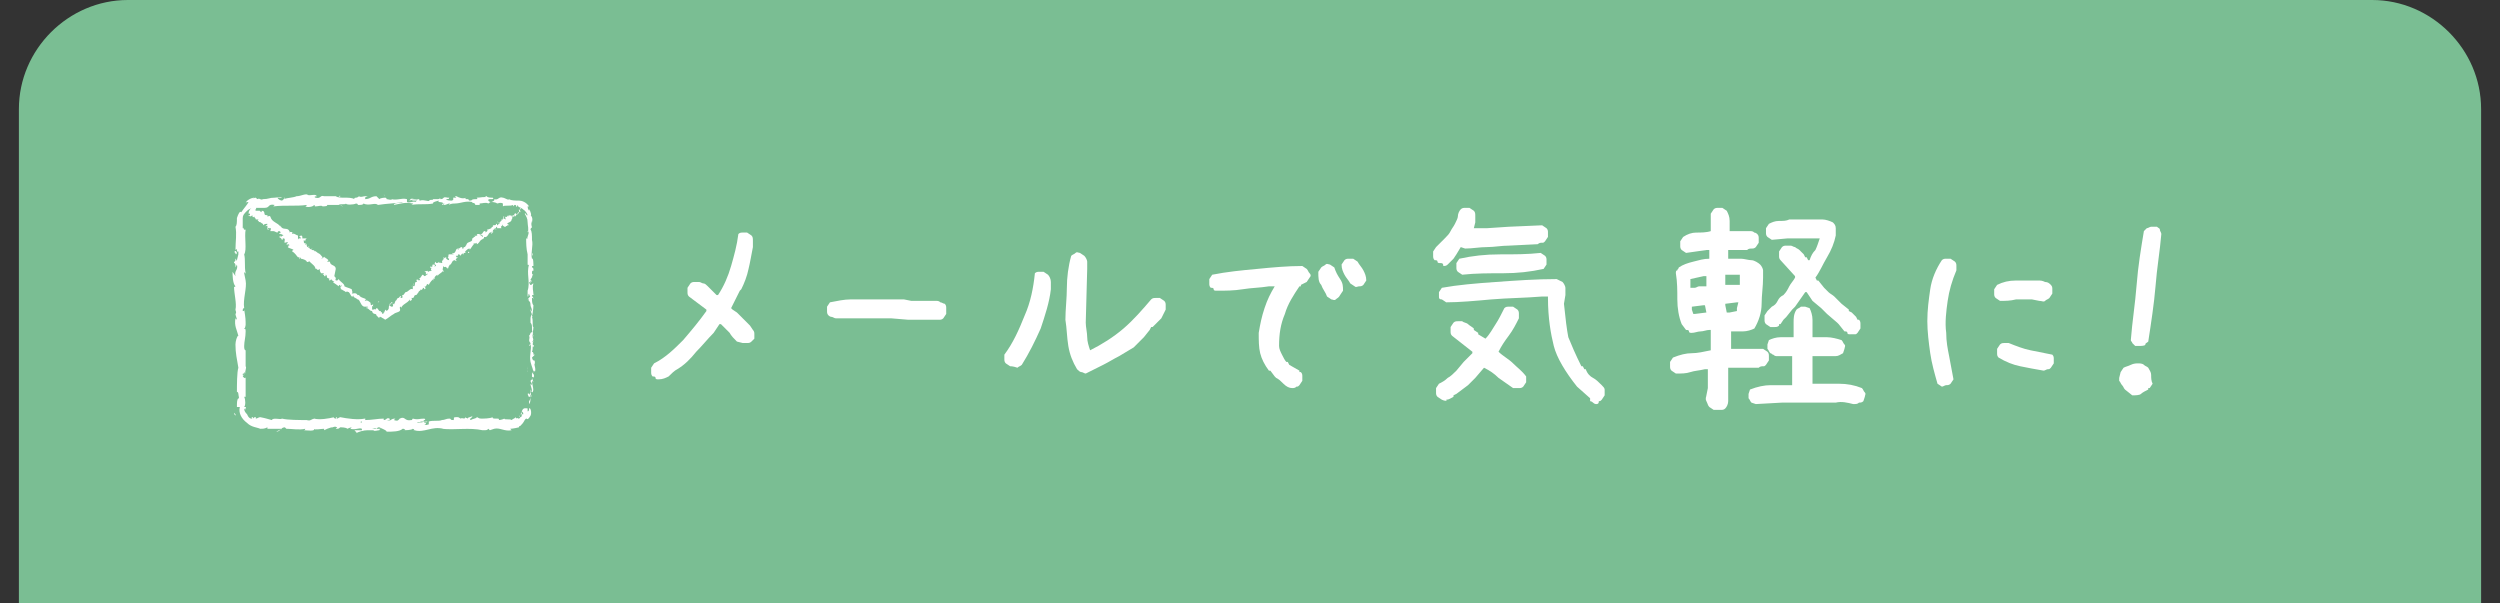 <?xml version="1.0" encoding="utf-8"?>
<!-- Generator: Adobe Illustrator 24.2.0, SVG Export Plug-In . SVG Version: 6.00 Build 0)  -->
<svg version="1.1" id="レイヤー_2_1_" xmlns="http://www.w3.org/2000/svg" xmlns:xlink="http://www.w3.org/1999/xlink" x="0px"
	 y="0px" width="172px" height="41.5px" viewBox="0 0 172 41.5" style="enable-background:new 0 0 172 41.5;" xml:space="preserve">
<rect x="0" y="0" width="172" height="41.5" fill="#333333" stroke="none"/>
<style type="text/css">
	.st0{fill:#7ABE93;}
	.st1{fill:#FFFFFF;}
</style>
<g>
	<g>
		<path class="st0" d="M1.3,41.5v-34C1.3,3.4,4.7,0,8.8,0h154.4c4.1,0,7.5,3.4,7.5,7.5v34"/>
	</g>
	<g>
		<g>
			<g>
				<path class="st1" d="M36.3,28C36.3,28,36.4,28,36.3,28v-0.2V28z"/>
				<path class="st1" d="M36.5,27.3c0-0.1-0.1-0.3-0.2-0.2C36.4,27.3,36.3,27.3,36.5,27.3c0,0.2-0.1,0.3-0.1,0.3v0.2
					C36.5,27.7,36.5,27.5,36.5,27.3C36.4,27.3,36.5,27.3,36.5,27.3z"/>
				<path class="st1" d="M36.6,17.6L36.6,17.6L36.6,17.6z"/>
				<path class="st1" d="M33.7,13.6C33.7,13.6,33.8,13.6,33.7,13.6L33.7,13.6z"/>
				<path class="st1" d="M32.7,13.5L32.7,13.5L32.7,13.5z"/>
				<path class="st1" d="M36.6,17.6v-0.2C36.6,17.4,36.7,17.5,36.6,17.6z"/>
				<path class="st1" d="M36.2,26C36.2,26,36.3,26,36.2,26L36.2,26L36.2,26z"/>
				<path class="st1" d="M36.7,20.2L36.7,20.2C36.7,20.3,36.8,20.3,36.7,20.2L36.7,20.2z"/>
				<path class="st1" d="M36.7,22.3L36.7,22.3C36.7,22.2,36.7,22.3,36.7,22.3L36.7,22.3z"/>
				<path class="st1" d="M36.6,25.5L36.6,25.5C36.6,25.6,36.6,25.5,36.6,25.5z"/>
				<path class="st1" d="M36.7,18.8C36.8,18.8,36.8,18.8,36.7,18.8C36.8,18.8,36.8,18.8,36.7,18.8z"/>
				<path class="st1" d="M34.8,28.8L34.8,28.8C34.8,28.8,34.9,28.8,34.8,28.8z"/>
				<path class="st1" d="M36.5,28L36.5,28C36.5,28,36.6,28,36.5,28L36.5,28z"/>
				<path class="st1" d="M30.8,13.4L30.8,13.4L30.8,13.4z"/>
				<path class="st1" d="M16.1,17.4c0.1-0.2,0.1,0.3,0.2,0C16.3,17.4,16.2,17.1,16.1,17.4z"/>
				<path class="st1" d="M36.2,25.9L36.2,25.9L36.2,25.9z"/>
				<path class="st1" d="M16.3,17.4L16.3,17.4L16.3,17.4L16.3,17.4z"/>
				<path class="st1" d="M26.4,13.4C26.4,13.4,26.5,13.5,26.4,13.4C26.5,13.5,26.5,13.4,26.4,13.4z"/>
				<path class="st1" d="M29.7,13.6L29.7,13.6C29.6,13.5,29.6,13.5,29.7,13.6z"/>
				<path class="st1" d="M24.7,13.5h-0.1H24.7L24.7,13.5z"/>
				<polygon class="st1" points="23,13.6 23,13.6 23.1,13.6 				"/>
				<path class="st1" d="M29.5,28.9C29.6,28.9,29.6,28.9,29.5,28.9C29.6,28.9,29.8,28.9,29.5,28.9z"/>
				<path class="st1" d="M36.3,26L36.3,26L36.3,26L36.3,26z"/>
				<path class="st1" d="M24.7,14.2h-0.3C24.5,14.2,24.6,14.2,24.7,14.2z"/>
				<path class="st1" d="M17.2,28.7L17.2,28.7L17.2,28.7z"/>
				<path class="st1" d="M23.6,14.2c0,0-0.1,0-0.2-0.1l0,0L23.6,14.2z"/>
				<path class="st1" d="M29.6,28.9L29.6,28.9L29.6,28.9z"/>
				<path class="st1" d="M31.4,28.7c-0.3,0-0.1,0.1-0.2,0.2c-0.3,0-0.1-0.1-0.3-0.1c-0.2,0-0.3,0.1-0.5,0.1l0,0
					c-0.2,0.1-0.6,0-0.9,0.1l0,0c0,0.1,0,0.1,0,0.2c-0.1,0-0.2,0.1-0.3,0c0.1,0,0.1,0,0.1-0.1h-0.1c-0.1-0.1,0.2,0,0.2-0.1
					c-0.2,0-0.5,0.1-0.7,0.1c0-0.1,0.4,0,0.2-0.1h0.3c-0.2-0.2,0.2,0,0-0.2c-0.4,0-0.4,0.1-0.8,0c-0.1,0.1,0,0.1-0.1,0.1
					c-0.5,0.1-0.4-0.3-0.8-0.1c-0.1,0.1-0.1,0.2-0.4,0.1l0.1-0.1c-0.4,0-0.2,0.2-0.6,0.1c0.1,0,0.3,0,0.2-0.1
					c-0.2-0.1-0.2,0.1-0.4,0.1v-0.1c-0.4,0-0.8,0.1-1.3,0.1c0,0,0.1-0.1,0-0.1c-0.5,0.1-1.2,0-1.7-0.1l-0.2,0.1c0,0-0.1,0,0-0.1
					c-0.2,0,0,0.1-0.1,0.1s-0.2-0.1-0.1-0.1c-0.4,0.1-1,0.2-1.4,0.1h0.1c-0.3,0-0.3,0.2-0.6,0.1h0.1c-0.6,0-1.4,0-1.8-0.1
					c-0.1,0.1-0.6-0.1-0.7,0.1c-0.4-0.1-0.3-0.1-0.8-0.2c-0.1,0-0.2,0.1-0.3,0.1v-0.1c-0.1,0-0.1,0-0.2,0.1v-0.1h-0.1
					c0,0,0.1,0.1,0,0.1c-0.2,0-0.3-0.3-0.3-0.3c-0.1-0.1-0.2-0.2-0.2-0.4l0.1,0.1c-0.1-0.2,0.1,0,0-0.2h-0.1c0.1-0.1,0.1-0.5,0-0.7
					h0.1c0-0.4,0-0.9,0-1.4c0,0.2-0.1,0.1-0.2,0l0.1-0.1c-0.1-0.1,0,0.2-0.1,0c0-0.2,0.1-0.1,0.1,0v-0.2c0,0,0,0,0.1,0.1
					c-0.1-0.1,0.1-0.4,0-0.5l0,0c0-0.5,0-0.7,0-1.1c-0.1,0-0.1-0.2-0.1-0.3c0-0.3,0.1-0.6,0.1-1c0-0.3-0.1-0.1-0.1-0.2
					c0.1,0,0.1-0.4,0.1-0.2c0-0.4,0-0.5-0.1-1.1c0,0.1,0,0.1-0.1,0.1c0-0.1,0-0.2,0.1-0.2l0,0c-0.1-0.6,0.2-1.4,0.1-1.9l0,0
					l-0.1-0.5c0-0.2,0.1,0.1,0.1,0c-0.1-0.5,0-0.9-0.1-1.3c0.2-0.3,0-1.2,0.1-1.7h-0.1c-0.1-0.1,0-0.1,0-0.2c0,0,0,0.1-0.1,0.1
					c0-0.2,0-0.6,0-0.7c0-0.2,0.1-0.3,0.3-0.5c0.1-0.1,0.3-0.2,0.5-0.2c0.3,0,0.5,0,0.7,0c0.4,0,0.2-0.3,0.7-0.2l-0.1,0.1
					c0.8-0.1,1.6,0,2.3-0.1c0,0,0,0.1-0.1,0.1c0.2,0.1,0.6,0,0.6-0.1c0.1,0,0,0.1,0.1,0.1c0.2,0,0.4-0.1,0.5,0c0,0,0,0-0.1,0
					c0.1,0,0.5,0,0.4-0.1c0.3,0,0.5,0,0.8,0c0.1-0.1,0.5,0,0.5-0.1c0,0.1,0.5,0.1,0.7,0c-0.1,0,0.2,0,0.1,0.1c0.2,0,0.4,0,0.4-0.1
					c0.4,0.2,0.8-0.1,1,0.1c0.6-0.1,1.2-0.1,1.7-0.2c0,0.1-0.6,0-0.6,0.2c0.5-0.1,0.8-0.2,1.3-0.1c0.1,0-0.1,0.1-0.1,0.1
					c0.5-0.1,1,0,1.5-0.1h-0.1c0.1,0,0.2,0,0.2,0h-0.1c-0.1-0.1,0.4-0.2,0.4-0.2c-0.2,0.2,0.5,0,0.2,0.3c0.1,0,0.1,0,0.1-0.1
					c0.1,0,0.1,0,0,0.1c0.3,0,0.2-0.1,0.5-0.1c0,0-0.1,0-0.1,0.1C31,14,31.2,14,31.4,14c0,0,0,0-0.1,0c0.4,0,0.7-0.2,1.2-0.1
					c-0.1,0.1,0.2,0,0.2,0.2H33l0-0.1c0.2,0,0.4-0.1,0.6,0h-0.2h0.4h-0.2c0.2-0.1,0-0.1,0.3-0.1c-0.1,0,0.2,0,0.3,0.1l0,0
					c0.1,0,0.2-0.1,0.4,0c0,0,0,0.1,0,0.2c0.1-0.1,0.5,0,0.7-0.1v0.1l0.1-0.1c0.1,0,0.1,0,0.1,0.1c0.2,0.1-0.1-0.2,0.2,0
					c0,0,0,0-0.1,0c0.3,0.1,0.6,0.3,0.7,0.6c-0.1,0.1-0.1-0.2-0.2-0.1c0.1,0.2,0.2,0.3,0.2,0.6c0,0.2,0.1,0.5,0,0.7v-0.1
					c0.2,0.1-0.1,0.4,0,0.6c0-0.1-0.1-0.1-0.1-0.1c0,0.3,0,0.7,0.1,1.1v-0.1c0,0.2,0,0.5,0,0.7c0,0.1,0,0.2,0.1,0.1
					c-0.2,0.6,0.1,1.2-0.1,1.8c0-0.1,0-0.2,0-0.1v0.5c0.1,0,0-0.1,0.1-0.2c0,0.1,0.1,0.2,0.1,0.3c0-0.2-0.1,0-0.2,0.1c0,0,0,0,0.1,0
					c-0.1,0.2,0.1,0,0.1,0.4l0,0c0,0.1,0.1,0.2,0.1,0.4c-0.1,0.1,0-0.1-0.1-0.1c0,0.2,0.2,0.4,0.1,0.6c0-0.1,0-0.2,0-0.3
					c-0.1,0.2-0.1,0.2-0.1,0.4l0,0v0.3v-0.1c0.2,0.2,0,0.5,0.2,0.8c-0.1-0.3-0.1-0.1-0.2-0.1c0,0.1-0.1,0.2-0.1,0.2
					c0.1,0.2-0.1,0.3,0.1,0.5c0,0,0,0.2-0.1,0.1c0,0.2,0.1,0,0.1,0c0.1,0.3-0.1,0.7,0,1.2c0.1,0.4,0.2,0.5,0.2,0.8
					c0,0.1-0.1-0.1-0.1-0.1c0,0.2,0,0.3,0,0.5c0,0,0,0-0.1,0.1c0,0.1,0.1,0.1,0.1,0.3l-0.1-0.1c0,0.2,0.1,0.3,0.1,0.5
					c-0.1,0-0.1-0.1-0.1-0.2c0,0.2,0,0.5,0.1,0.6v-0.1c0,0.1-0.1,0-0.1,0c-0.1-0.2,0-0.2,0.1-0.3V27c0.2-0.1,0-0.5,0-0.8l0.1,0.1
					L36.6,26c0-0.1,0.1-0.1,0.1,0c0.1-0.2,0-0.2,0-0.3l0,0v-0.2c0,0,0.1,0,0.1,0.1c0.1-0.3-0.1-0.5,0-0.6l0,0c0-0.4-0.1,0-0.2-0.4
					l0.2-0.2h-0.1v-0.1c-0.1-0.2,0,0-0.1-0.1c0.1-0.2,0-0.6,0.1-0.7c-0.1-0.1-0.1,0.2-0.1,0c0.2-0.1,0-0.3,0-0.5
					c0.1,0.1,0,0.3,0.1,0.1c-0.1-0.1,0-0.4,0-0.6c-0.1,0,0-0.4-0.1-0.7c0,0,0.1-0.5,0.1-0.8l0,0c-0.1-0.1-0.1-0.3-0.1-0.5
					c0.1,0,0.1,0,0.1,0.2v-0.2c0,0-0.1-0.1-0.1-0.2h0.1c0-0.3-0.1-0.5,0-0.8c-0.1,0-0.2,0.3-0.3-0.1c0,0,0.1,0,0.1,0.1
					c0,0,0-0.1,0-0.2l0.1,0.1c0-0.1-0.1-0.1-0.1-0.2c0.1,0,0-0.1,0.1-0.1v0.1c0-0.1,0-0.3,0.1-0.3c0,0-0.1,0-0.1-0.1
					c0-0.3,0.1-0.1,0.1-0.2c0-0.1,0-0.2-0.1-0.2c0-0.1,0-0.1,0.1-0.1c0-0.1,0-0.6-0.1-0.5l0,0l0,0l0,0l0,0c-0.1-0.4,0.1-0.9,0-1.3
					l0,0c0-0.3,0-0.6-0.1-0.7c0-0.1,0.1-0.2,0.1-0.1c0-0.2-0.1-0.2,0-0.5c0.1,0.2,0-0.1,0,0.2c0-0.2,0.1-0.4-0.1-0.6
					c0.1,0.1,0-0.3-0.1-0.4c0,0.1,0,0.1,0.1,0.2c-0.1-0.1-0.2-0.2-0.2-0.4h0.1c-0.2-0.3-0.5-0.4-0.7-0.4c-0.3,0-0.5,0-0.7-0.1
					c-0.1,0.1,0.3,0.1,0.2,0.1c-0.2,0-0.5-0.2-0.6-0.2c-0.3-0.1-0.3,0.2-0.6,0.1c0,0,0.1,0.1-0.2,0.2c-0.2,0-0.3-0.2-0.1-0.2
					c0.1,0,0.1,0,0.1,0c0.1,0,0.2,0,0.1-0.1l0,0c-0.1,0-0.4,0-0.4-0.1c-0.2,0-0.1,0.1,0.1,0.1c-0.3-0.1-0.5,0-0.8,0
					c0,0,0.1,0.1,0,0.1c-0.5,0-0.2,0.1-0.5,0.1c-0.2-0.1,0.1-0.1-0.2-0.1c-0.2,0,0-0.1,0-0.1c-0.3,0.1-0.5,0-0.7-0.1h0.1
					c-0.1,0-0.2,0-0.2,0l0.1,0.1c-0.1,0-0.2,0-0.2,0c-0.1,0,0.1,0.1-0.1,0.2c-0.1,0-0.4,0-0.4-0.1c0.4,0,0-0.1,0.3-0.1
					c-0.1,0-0.1,0-0.2,0l0,0c-0.4-0.1-0.2,0.1-0.5,0.1c0-0.1-0.1-0.1-0.1-0.1c0.1,0,0.1,0.1-0.1,0.1s-0.3,0-0.4,0h0.1
					c0,0.1-0.2,0-0.3,0.1h0.1c-0.2,0.1-0.4-0.1-0.7,0c-0.1,0,0-0.1-0.1-0.1c-0.3,0.1-0.3-0.1-0.6,0c0.1,0.1,0.1,0.1-0.1,0.1l0.5-0.1
					l-0.3,0.1c0.1,0,0.3,0,0.4,0c-0.1,0.1-0.1,0-0.1,0.1c-0.2-0.1-0.4,0.1-0.6,0v-0.2c-0.4-0.1-0.6,0.1-1.1,0H27
					c-0.1,0.1-0.3,0-0.4,0c0-0.1-0.1-0.1-0.1-0.1s-0.3,0-0.4,0.1l-0.2-0.2c-0.4,0-0.4,0.2-0.8,0.2c0.1-0.1-0.1-0.1,0.2-0.2
					c-0.1,0-0.2,0-0.2,0c-0.1,0-0.3,0.1-0.4,0c0,0-0.1,0.1-0.2,0.1l0,0c0,0-0.2,0-0.1,0.1c-0.4-0.2-1,0-1.3-0.2c-0.3,0-0.6,0-0.8,0
					l0,0c-0.3-0.1-0.2,0.2-0.6,0.1c-0.2-0.1,0.2-0.1,0.1-0.1c-0.1-0.2-0.4,0-0.7-0.1h0.1c-0.2-0.1-0.5,0.1-0.8,0.1l0,0
					c-0.2,0.1-0.6,0.1-0.9,0.2c0.1-0.1,0.1,0,0.1-0.1c-0.1,0,0,0.1-0.2,0.2c-0.1,0-0.3-0.1-0.3-0.2h0.3c-0.1-0.1-0.3,0-0.5,0l0,0
					c-0.4,0-0.4,0.1-0.8,0.1l0,0c-0.2,0.1-0.2-0.1-0.4,0l-0.1-0.1c-0.2,0-0.6,0.3-0.7,0.5c0.1-0.2,0.4-0.4,0.6-0.5
					c-0.2,0-0.6,0.2-0.6,0.4c0-0.1,0.1-0.1,0.2-0.1c-0.1,0.2-0.3,0.4-0.5,0.7c-0.1-0.1-0.2,0.1-0.3,0.4c0,0.3,0,0.5-0.1,0.6
					c0.1,0.5,0,1,0,1.6c0.2-0.2,0,0.2,0.2,0.1c0,0.1,0,0.2,0,0.2l-0.1,0.4c-0.1,0.1,0-0.1-0.1-0.1c0,0.3-0.1,0.1-0.1,0.3
					c0.1,0,0.1,0.1,0.1,0.3l0.1-0.2c0.1,0.4-0.2,0.4-0.1,0.8L16,18.7c0,0.2,0,0.8,0.2,1c0,0-0.1,0.1-0.1,0c0,0.5,0.2,1.2,0.1,1.6
					l0,0c0,0.1,0.1,0.2,0,0.3l0,0c0,0.1,0.1,0.3,0.1,0.4l-0.1-0.1c-0.1,0.5,0.1,0.8,0.2,1.2c-0.1,0-0.2,0.4-0.2,0.6l0,0
					c0,0.6,0.1,1,0.2,1.6c-0.1,0.3-0.1,1.2-0.1,1.7c0-0.1,0.1,0,0.1,0.1s0.1,0.4,0,0.3l0,0c-0.1,0.1-0.1,0.3-0.1,0.6h0.2
					c-0.1,0.4,0.1,0.8,0.5,1.1c0.3,0.3,0.7,0.3,0.9,0.4c0.2,0,0.3,0,0.5-0.1v0.1c0.4,0,0.6,0,1,0L19,29.7c0.3,0,0.3-0.3,0.6-0.3
					l0.1,0.1c0.4,0,0.9,0.1,1.3,0c0,0,0,0.1-0.1,0.1c0.2,0,0.8,0.1,0.7-0.1c0,0.1,0.5,0,0.7,0v0.1c0.2-0.1,0.2-0.1,0.5-0.2
					c0.1,0,0.1,0.1,0,0c0.2,0,0.2-0.1,0.4,0l-0.1,0.1c0.2,0,0.2,0,0.3-0.1c0.1,0,0.4,0,0.5,0.1c0,0,0.2-0.1,0.3-0.1c0,0,0,0-0.1,0.1
					c0.4,0.1,0.6-0.1,0.8,0c0,0,0,0,0,0.1c-0.3,0-0.6,0-0.5,0c0,0.1,0.2,0.1,0.1,0.2c0.2-0.1,0.5-0.2,0.8-0.2l0,0l0,0
					c0.1,0,0.1,0,0.2,0s0.1,0,0.2,0c0,0.1,0.3,0,0.4,0c0-0.1,0.2-0.1,0-0.1c0,0,0,0-0.1,0c0,0,0,0-0.1,0l0,0c-0.1,0-0.2,0-0.3,0
					c0.1,0,0.2-0.1,0.3,0c0.1-0.1,0.1-0.1,0.2-0.1c0.2,0.1,0.5,0.2,0.5,0.3c0.4,0,0.9,0,1.1-0.2c0.1,0,0.1,0,0.2,0.1
					c-0.1,0-0.1,0-0.2,0c0.2,0,0.6,0,0.7-0.1c0.3,0.1-0.2,0.1,0.2,0.1h-0.1c0.7,0.2,1.2-0.3,2-0.1c-0.1,0-0.1,0-0.1,0
					c0.9,0.1,1.9-0.1,2.8,0.1c0.3,0,0.3,0,0.4-0.1l0.1,0.1l0.3-0.1c0.4-0.1,0.7,0.2,1.2,0.1c0,0,0,0-0.1-0.1c0.2,0,0.6-0.1,0.6-0.1
					s0-0.1,0.1-0.1l0,0c0.1-0.1,0.2-0.2,0.3-0.4c0.2-0.3,0.1,0.2,0.4-0.3c0.1-0.2,0-0.6-0.1-0.5c0,0.1,0,0.2-0.1,0.2
					c0-0.1,0-0.1,0-0.2c-0.1,0-0.3-0.1-0.4,0.2c0,0.1,0,0.1,0,0.2h-0.1c0,0,0.1-0.1,0.1-0.2c0.1,0.1,0.1,0.1,0.1,0.2h-0.1
					c0,0.1,0,0.2-0.1,0.2s0-0.1-0.1-0.1c0,0.1,0.2,0.1,0,0.2c-0.1,0-0.1-0.1-0.2,0v-0.1c-0.1,0.1-0.2,0.1-0.3,0.2
					c-0.1-0.1-0.5,0-0.5-0.1c0,0-0.2,0.1-0.4,0.1c0.2-0.2-0.5,0-0.4-0.2c-0.2,0.1-0.6,0.1-0.9,0.1h0.1c-0.2,0-0.2-0.1-0.3-0.1
					c0,0.1-0.3,0.1-0.4,0.2c-0.2-0.1,0.1-0.1,0.1-0.3c0,0.1-0.4,0.1-0.3,0.2c-0.2-0.1-0.1,0-0.2-0.1c0,0.2-0.2,0-0.3,0.1
					C31.5,28.7,31.6,28.7,31.4,28.7C31.2,28.8,31.4,28.7,31.4,28.7z M25.2,29L25.2,29c0.1,0,0.1,0,0.1,0C25.3,29,25.3,29,25.2,29z
					 M24.7,29c0.1,0,0.1,0,0.2,0c0,0,0,0.1-0.1,0.1C24.9,29,24.8,29,24.7,29z M25.8,29.6c-0.1,0-0.1,0-0.1,0
					C25.7,29.6,25.8,29.6,25.8,29.6L25.8,29.6L25.8,29.6z"/>
				<path class="st1" d="M26,29.5L26,29.5L26,29.5L26,29.5L26,29.5z"/>
				<path class="st1" d="M36.6,17.6L36.6,17.6C36.6,17.6,36.6,17.7,36.6,17.6C36.6,17.7,36.6,17.7,36.6,17.6z"/>
				<path class="st1" d="M17.6,28.8L17.6,28.8L17.6,28.8z"/>
				<path class="st1" d="M36.3,20.5L36.3,20.5L36.3,20.5z"/>
				<path class="st1" d="M36.3,21.8V22C36.3,21.9,36.3,21.8,36.3,21.8z"/>
				<path class="st1" d="M36.3,22.7L36.3,22.7L36.3,22.7L36.3,22.7z"/>
				<path class="st1" d="M29.7,14.1L29.7,14.1C29.6,14.2,29.7,14.1,29.7,14.1z"/>
				<path class="st1" d="M34.2,13.9L34.2,13.9C34.2,14,34.2,14,34.2,13.9z"/>
				<path class="st1" d="M24.7,14.2L24.7,14.2L24.7,14.2z"/>
				<path class="st1" d="M33.9,14c0.1,0,0.1,0,0.2,0C34,14,33.9,14,33.9,14z"/>
				<path class="st1" d="M36.2,26.8L36.2,26.8C36.2,26.9,36.2,26.9,36.2,26.8L36.2,26.8z"/>
				<path class="st1" d="M36.2,26.9L36.2,26.9L36.2,26.9z"/>
				<path class="st1" d="M36.3,27L36.3,27C36.2,27,36.2,27,36.3,27z"/>
				<path class="st1" d="M36.3,25.6L36.3,25.6C36.2,25.6,36.3,25.6,36.3,25.6z"/>
				<path class="st1" d="M36.3,25.2c0,0.1-0.1,0.2,0,0.4l0,0C36.2,25.5,36.3,25.3,36.3,25.2z"/>
				<path class="st1" d="M36.6,23.6v0.3c0-0.1,0.1-0.1,0.1,0C36.8,23.5,36.6,24,36.6,23.6z"/>
				<path class="st1" d="M36.7,22.6C36.7,22.8,36.7,22.6,36.7,22.6C36.7,22.5,36.7,22.5,36.7,22.6z"/>
				<path class="st1" d="M36.7,15.4L36.7,15.4C36.8,15.3,36.7,15.4,36.7,15.4z"/>
				<path class="st1" d="M36,14.3v0.1h0.1C36,14.4,36,14.3,36,14.3z"/>
				<path class="st1" d="M35.4,13.5L35.4,13.5c0,0-0.1,0-0.2,0C35.3,13.5,35.3,13.5,35.4,13.5z"/>
				<path class="st1" d="M23.3,13.5L23.3,13.5C23.4,13.6,23.5,13.4,23.3,13.5z"/>
				<path class="st1" d="M18.1,13.6c-0.1,0-0.2-0.1-0.3,0C17.9,13.5,18,13.6,18.1,13.6z"/>
				<path class="st1" d="M16.2,28.5l-0.1-0.1c0,0.1,0.1,0.2,0.1,0.2V28.5z"/>
			</g>
			<g>
				<path class="st1" d="M36,14.4C36,14.4,36,14.3,36,14.4L36,14.4L36,14.4z"/>
				<path class="st1" d="M35.7,14.4c0,0.1,0,0.2,0.1,0.2C35.8,14.5,35.8,14.5,35.7,14.4C35.8,14.4,35.8,14.4,35.7,14.4
					c0.1,0,0.2,0,0.1-0.1C35.8,14.3,35.8,14.4,35.7,14.4L35.7,14.4z"/>
				<path class="st1" d="M32.9,16.3L32.9,16.3C33,16.3,33,16.3,32.9,16.3z"/>
				<path class="st1" d="M31.3,17.6C31.3,17.5,31.3,17.5,31.3,17.6C31.3,17.5,31.3,17.6,31.3,17.6z"/>
				<path class="st1" d="M30.9,17.7L30.9,17.7L30.9,17.7z"/>
				<path class="st1" d="M32.9,16.3L32.9,16.3C32.9,16.4,32.9,16.3,32.9,16.3z"/>
				<path class="st1" d="M35.5,14.9C35.5,14.9,35.5,14.8,35.5,14.9L35.5,14.9L35.5,14.9z"/>
				<path class="st1" d="M33.6,15.7L33.6,15.7L33.6,15.7L33.6,15.7z"/>
				<path class="st1" d="M34.2,15.2c0,0,0,0.1,0.1,0.1C34.2,15.3,34.2,15.3,34.2,15.2C34.2,15.3,34.2,15.3,34.2,15.2z"/>
				<path class="st1" d="M35.2,14.7L35.2,14.7L35.2,14.7z"/>
				<path class="st1" d="M33.2,16L33.2,16L33.2,16z"/>
				<path class="st1" d="M17.5,15.1L17.5,15.1C17.5,15,17.5,15.1,17.5,15.1z"/>
				<polygon class="st1" points="17.1,14.2 17.1,14.2 17.2,14.2 				"/>
				<path class="st1" d="M30.3,18L30.3,18L30.3,18z"/>
				<path class="st1" d="M26.1,20.7c0,0.1-0.1,0-0.1,0.1C26,20.8,26.1,20.8,26.1,20.7z"/>
				<path class="st1" d="M35.5,14.9L35.5,14.9L35.5,14.9z"/>
				<path class="st1" d="M26,20.9L26,20.9L26,20.9L26,20.9z"/>
				<path class="st1" d="M29.2,19L29.2,19L29.2,19z"/>
				<path class="st1" d="M30.1,18.4L30.1,18.4L30.1,18.4z"/>
				<path class="st1" d="M28.8,19.4L28.8,19.4L28.8,19.4L28.8,19.4z"/>
				<path class="st1" d="M28.3,19.8L28.3,19.8L28.3,19.8z"/>
				<path class="st1" d="M19,16.1L19,16.1C19,16.1,18.9,16.1,19,16.1z"/>
				<path class="st1" d="M35.5,14.8C35.5,14.8,35.5,14.9,35.5,14.8L35.5,14.8L35.5,14.8z"/>
				<path class="st1" d="M29.2,20L29.2,20C29.1,20,29.2,20,29.2,20z"/>
				<path class="st1" d="M22.4,18.8L22.4,18.8L22.4,18.8z"/>
				<path class="st1" d="M28.9,20.2C28.9,20.2,28.8,20.2,28.9,20.2C28.8,20.2,28.8,20.2,28.9,20.2L28.9,20.2z"/>
				<path class="st1" d="M19,16.1L19,16.1L19,16.1z"/>
				<path class="st1" d="M18.4,15.8c0.1,0.1,0.1-0.1,0.2-0.1s0,0.1,0,0.2c0.1,0,0.2,0,0.2,0l0,0c0.1,0,0.2,0.1,0.3,0.1l0,0
					c0-0.1,0.1-0.1,0.1-0.1s0.1,0,0.1,0.1c0,0,0,0-0.1,0h0.1c0,0.1-0.1,0-0.1,0.1c0.1,0,0.2,0,0.3,0.1c-0.1,0.1-0.1-0.1-0.1,0.1
					l-0.1-0.1c0,0.2,0,0-0.1,0.1c0.1,0.1,0.1,0,0.2,0.2c0.1,0,0-0.1,0.1-0.1c0.2,0,0,0.3,0.1,0.3s0.2-0.1,0.2,0l-0.1,0.1
					c0.1,0.1,0.2-0.1,0.2,0.1h-0.1c0,0.1,0.1,0,0.1,0L19.8,17c0.1,0.1,0.3,0.1,0.4,0.2c0,0-0.1,0-0.1,0.1c0.2,0.1,0.3,0.3,0.4,0.4
					h0.1v0.1c0,0.1,0,0,0.1-0.1v0.1c0.1,0,0.4,0.1,0.4,0.2l0,0c0.1,0.1,0.2-0.1,0.2,0l0,0c0.2,0.2,0.4,0.3,0.4,0.5
					c0.1-0.1,0.1,0.2,0.3,0c0,0.1,0,0.2,0.1,0.3c0,0,0.1,0,0.2,0l-0.1,0.1h0.1V19h0.1v-0.1c0.1,0,0.1,0.2,0.1,0.2l0.2,0.1h-0.1
					c0.1,0,0,0.1,0.1,0.1c0,0,0,0,0.1-0.1c0,0.1,0.1,0.1,0.2,0.2h-0.1c0.1,0.1,0.3,0.2,0.4,0.3c0-0.1,0.1-0.1,0.1-0.1v0.1
					c0.1,0,0-0.1,0.1-0.1c0,0,0,0.1-0.1,0.1h0.1c0,0,0,0-0.1,0.1c0.1,0,0,0.2,0.1,0.1l0,0c0.1,0.1,0.2,0.1,0.3,0.2
					c0.1-0.1,0.1,0,0.2,0c0.1,0.1,0.1,0.2,0.2,0.3c0.1,0,0.1,0,0.1-0.1c0,0.1,0.1,0.1,0,0.1c0.1,0.1,0.2,0.1,0.3,0.2v-0.1v0.1l0,0
					c0.2,0,0.2,0.5,0.5,0.5l0,0h0.2c0.1,0.1-0.1,0-0.1,0.1c0.2,0,0.2,0.2,0.4,0.2c0,0.1,0.1,0.2,0.2,0.2s0.1,0.1,0.1,0.1
					c0.1,0.1,0.1,0.1,0.2,0.2v-0.1c0.1,0,0.1,0.1,0.1,0.1c0-0.1-0.1-0.1,0-0.1c0.1,0.1,0.2,0.1,0.3,0.2c0.2-0.1,0.4-0.3,0.6-0.4
					c0.1-0.1,0.3-0.1,0.4-0.2c0.1-0.1-0.1-0.3,0.1-0.3v0.1c0.1-0.3,0.4-0.3,0.6-0.6v0.1c0.1,0,0.2-0.1,0.1-0.2c0,0,0,0,0.1,0
					s0.1-0.2,0.1-0.1l0,0c0-0.1,0.1-0.1,0.1-0.1c0.1,0,0.1-0.1,0.2-0.2c0-0.1,0.2-0.1,0.1-0.2c0.1,0.1,0.2,0,0.2-0.1
					c0,0,0.1,0,0.1,0.1c0.1,0,0.1-0.1,0-0.2c0.2,0.1,0.1-0.3,0.3-0.1c0.1-0.2,0.2-0.3,0.4-0.5c0.1,0.1-0.2,0.1-0.1,0.2
					c0.1-0.2,0.1-0.3,0.3-0.4V19c0.1-0.2,0.3-0.2,0.4-0.4c0,0,0,0,0,0.1c0,0,0.1,0,0-0.1l0,0c-0.1,0,0-0.2,0-0.3
					c0.1,0.2,0.2-0.1,0.2,0.2v-0.1c0,0,0.1,0,0.1,0.1c0.1-0.1,0-0.1,0.1-0.2c0,0,0,0,0,0.1c0-0.1,0-0.2,0.1-0.2l0,0
					c0.1-0.1,0.1-0.3,0.3-0.3c0,0.1,0.1,0,0.1,0.1v-0.1h-0.1c0.1,0,0.1-0.2,0.1-0.2v0.1l0.1-0.1h-0.1c0-0.1-0.1-0.1,0-0.1h0.1l0,0
					c0-0.1,0-0.1,0.1-0.1l0.1,0.1c0-0.1,0.1-0.1,0.1-0.2c0,0,0,0.1,0.1,0.1v-0.1H32c0.1-0.1-0.1-0.1,0-0.1l0,0
					c0.1-0.1,0.2-0.2,0.3-0.2c0.1,0.1-0.1,0.1,0,0.1c0.1-0.1,0.2-0.3,0.3-0.4l0,0c-0.1-0.1,0.1,0,0.2-0.1v0.1c0.1,0,0.2-0.2,0.3-0.3
					l0,0c0.1,0,0.1-0.1,0.2-0.1v-0.1c0.3,0.1,0.3-0.4,0.5-0.3v0.1l0.1-0.1c-0.1,0,0,0-0.1,0v-0.1c0,0.1,0.1,0.1,0.1,0.1s0,0,0-0.1
					c0.1,0-0.1-0.1,0.1-0.1l0,0c0,0,0-0.1,0.1-0.1c0.1,0.1,0,0.1,0,0.1s0-0.2,0.1-0.2v0.1c0.1,0,0.1,0,0.2,0l0,0h0.1l0,0
					c-0.1-0.2,0.1-0.1,0.1-0.3c0,0.2,0,0.1,0.1,0.2h0.1c0-0.1,0.1,0,0.1-0.1c0,0,0,0,0.1,0c0-0.1,0,0-0.1-0.1c0-0.1,0.3-0.1,0.3-0.3
					c0.1-0.1,0-0.2,0.1-0.3c0.1,0,0,0.1,0,0.1c0.1,0,0.1,0,0.1-0.1c0,0,0,0,0.1,0.1v-0.1v0.1c0-0.1,0-0.1,0.1-0.2v0.1
					c0-0.1,0.1-0.1,0.1-0.2h-0.1c0,0,0.1,0,0,0.1c0,0.1-0.1,0-0.1,0l0,0c-0.1-0.1-0.1,0.1-0.2,0.2l-0.1-0.1v0.1l-0.1-0.1
					c-0.1,0,0,0.1-0.1,0l0,0v0.1c0,0-0.1-0.1,0-0.1c-0.1,0-0.1,0.2-0.2,0.1l0,0c-0.1,0.1,0,0.1,0,0.2L34.6,15v0.1c0,0,0,0-0.1,0
					c0,0.1,0,0,0,0.1c-0.1,0-0.1,0.2-0.2,0.1c0,0.1,0.1,0,0.1,0.1c-0.1-0.1-0.1,0.1-0.2,0.1c0-0.1,0-0.1-0.1-0.1
					c0.1,0.1-0.1,0.1-0.2,0.1c0.1,0.1-0.1,0.1-0.1,0.2c0,0-0.2,0.1-0.3,0.1l0,0c0.1,0.1,0,0.1-0.1,0.2c0-0.1,0-0.1,0-0.1h-0.1V16
					v-0.1c-0.1,0.1-0.1,0.2-0.2,0.2c0,0.1,0.2,0.1,0.1,0.2l-0.1-0.1c0,0,0,0.1,0,0v-0.1c-0.1,0,0,0.1,0,0.1s-0.1,0-0.1-0.1l0,0
					c0,0-0.1,0-0.2,0c0,0,0.1,0.1,0,0.1c-0.1,0.1-0.1,0-0.1,0s-0.1,0,0,0.1h-0.1c0,0.1-0.2,0.1-0.1,0.2l0,0l0,0l0,0l0,0
					c-0.1,0.2-0.3,0.1-0.4,0.3l0,0c0,0.1-0.1,0.1-0.1,0.2h-0.1c0,0.1,0,0.1-0.1,0.1c0-0.1,0,0,0-0.1c-0.1,0-0.1,0-0.2,0.1
					c0-0.1-0.1,0-0.1,0h0.1l-0.1,0.1v-0.1c-0.2,0-0.1,0.4-0.4,0.3c0,0.1,0.1,0,0.1,0.1c-0.1,0-0.2,0-0.3,0c-0.1,0,0,0.2-0.1,0.2
					c0,0,0.1,0.1,0.1,0.2c-0.1,0-0.2-0.1-0.2-0.1l0,0v-0.1l0,0c-0.1,0-0.1,0.1-0.2,0c0,0.1,0,0.1,0.1,0.1c-0.1,0-0.1,0.1-0.2,0.1
					h0.1c-0.2,0.1,0,0.1-0.1,0.2c-0.1,0-0.1-0.1-0.1,0c-0.1,0-0.1-0.1-0.1-0.1c0,0.1-0.2,0.1-0.2,0.1V18c0,0,0,0-0.1,0.1H30h-0.1
					c0,0.1,0.1,0.1,0.1,0.2c-0.1,0-0.1,0.1-0.1,0c0.1-0.1-0.1-0.1,0-0.1c0,0,0,0-0.1,0l0,0c-0.1,0,0,0.1-0.1,0.2
					c0-0.1-0.1-0.1-0.1,0l0.1,0.1c-0.1,0,0,0.1-0.1,0.1h0.1c0,0.1,0,0.1,0,0.1v-0.1c0,0.1-0.2,0-0.2,0.1c-0.1,0-0.1-0.1-0.1-0.1
					c0,0.1-0.1,0-0.2,0.1c0.1,0,0.1,0,0,0.1l0.1-0.1v0.2l0.1-0.1c0,0.1,0,0.1,0,0.1c-0.1,0-0.1,0.1-0.2,0.1l-0.1-0.1
					c-0.1,0-0.1,0.2-0.3,0.3h0.1c0,0.1-0.1,0.1-0.1,0.1c0-0.1-0.1,0-0.1-0.1c0,0-0.1,0.1,0,0.2h-0.1c-0.1,0.1,0,0.2-0.1,0.3
					c0-0.1-0.1-0.1,0-0.2c0,0-0.1,0,0,0.1c0,0,0,0.1-0.1,0.1v0.1l0,0v0.1c-0.2-0.1-0.3,0.2-0.5,0.2c-0.1,0.1-0.1,0.2-0.2,0.2l0,0
					c-0.1,0,0.1,0.2-0.1,0.2c-0.1,0,0-0.1,0-0.1c-0.1-0.1-0.1,0.1-0.2,0.1l0,0c-0.1,0-0.1,0.2-0.2,0.2l0,0c0,0.1-0.1,0.2-0.1,0.3
					c0-0.1,0-0.1-0.1-0.1c0,0,0.1,0.1,0,0.2c-0.1,0-0.1,0-0.2-0.1l0.1-0.1c-0.1-0.1-0.1,0.1-0.1,0.1l0,0c-0.1,0.1,0,0.2-0.1,0.3l0,0
					c0,0.1-0.1,0-0.1,0.1l-0.1-0.1c0,0.1-0.1,0.2-0.1,0.3c0-0.1,0-0.2,0.1-0.3c0,0-0.1,0.1-0.1,0.2v-0.1c0,0.1,0,0.2-0.1,0.2
					c0-0.2-0.1-0.1-0.1-0.1v-0.1h-0.1c-0.1-0.1-0.1-0.2-0.2-0.2c-0.1,0.2-0.1,0-0.2,0.1h-0.1v-0.2c0-0.1,0.1,0,0.1,0
					c-0.1-0.1,0-0.1,0-0.2c0,0.1-0.1,0.1-0.1,0V21c-0.2,0,0-0.2-0.2-0.2h0.1c-0.1,0-0.2-0.2-0.4-0.1c0,0,0-0.1,0.1-0.1
					c-0.1-0.1-0.4-0.1-0.5-0.3l0,0h-0.1l0,0h-0.1h0.1c-0.1-0.2-0.3-0.1-0.4-0.1c0.1-0.1,0-0.2,0-0.3l0,0c-0.2-0.1-0.3-0.1-0.5-0.2
					c0-0.2-0.3-0.3-0.4-0.5l-0.1,0.1c0,0-0.2,0-0.1-0.1l0,0c0-0.1,0-0.1-0.1-0.2l0.1-0.5c0-0.3-0.4-0.2-0.4-0.5c-0.1,0-0.1,0-0.2,0
					l0.1-0.1c-0.1-0.1-0.1-0.1-0.3-0.2h0.1c-0.1-0.1-0.2,0.1-0.3,0.1l0.1-0.1c-0.1-0.1-0.2-0.3-0.4-0.3c0,0,0,0,0.1,0
					c-0.1,0-0.2-0.2-0.3-0.1c0.1-0.1-0.1-0.1-0.2-0.1l0.1-0.1c-0.1,0-0.1,0.1-0.2,0c0,0,0-0.1,0,0c0-0.1-0.1,0-0.1-0.1h0.1
					c-0.1-0.1-0.1,0-0.1,0c-0.1,0-0.1-0.1-0.1-0.2c0,0-0.1,0.1-0.1,0c0,0,0,0,0.1,0c-0.1-0.1-0.2,0-0.2-0.2c0,0,0,0,0-0.1
					c0.1,0.1,0.1,0.1,0.1,0.1c0-0.1,0-0.1,0.1-0.2c-0.1,0-0.3,0-0.3,0l0,0l0,0l0,0c0,0,0,0,0-0.1s-0.1-0.1-0.1-0.1
					c-0.1,0.1-0.1,0-0.1,0.1l0,0l0,0l0,0c0,0,0.1,0,0.1,0.1c-0.1,0-0.1,0-0.1,0c-0.1,0-0.1,0.1-0.1,0.1c0-0.1,0-0.3,0-0.3
					c-0.1,0-0.3-0.2-0.4-0.1V16c0,0,0,0,0.1,0c-0.1,0-0.2-0.1-0.3,0c0-0.1,0.1-0.1,0-0.1l0,0c-0.1-0.3-0.5,0-0.6-0.4c0,0,0,0,0,0.1
					c-0.2-0.3-0.6-0.3-0.7-0.7c-0.1-0.1-0.1,0-0.2,0v-0.1h-0.1c-0.2,0,0-0.3-0.3-0.3v0.1c0,0-0.2-0.1-0.1-0.1h-0.1l0,0h-0.2
					c-0.1-0.1,0.1-0.1,0-0.3c-0.1,0-0.2,0-0.2,0v0.1h-0.1c-0.1,0.1-0.2,0.2-0.2,0.4h0.1v0.1h-0.1c0,0.1,0.1,0.1,0.1,0v0.1l0.2-0.1
					c0,0.1-0.1,0.1-0.1,0.1c0.1,0,0-0.1,0.1-0.1c0,0.1,0,0.1,0,0.1s0,0-0.1,0c0.1,0,0.1,0.1,0.2,0c0,0.1,0.1,0.1,0.1,0.2
					c0,0,0.1,0,0.2,0c-0.2,0.1,0.1,0.1,0,0.2c0.1-0.1,0.2,0.1,0.3,0.1l0,0v0.1c0.1-0.1,0.2-0.1,0.3-0.1c0,0.1-0.1,0.1-0.2,0.2
					c0.1-0.1,0.2,0,0.2-0.1C18.4,15.6,18.4,15.6,18.4,15.8c0.1-0.2,0.1-0.1,0.2-0.1C18.5,15.8,18.4,15.8,18.4,15.8
					C18.5,15.9,18.4,15.8,18.4,15.8z M20.2,16.9L20.2,16.9L20.2,16.9L20.2,16.9z M20.4,17.1C20.4,17,20.3,17,20.4,17.1
					C20.3,17,20.3,17,20.4,17.1C20.3,17,20.4,17,20.4,17.1z M20.4,16.3C20.5,16.4,20.5,16.4,20.4,16.3
					C20.4,16.4,20.4,16.4,20.4,16.3L20.4,16.3C20.4,16.4,20.4,16.4,20.4,16.3z"/>
				<path class="st1" d="M20.3,16.4L20.3,16.4L20.3,16.4L20.3,16.4L20.3,16.4z"/>
				<path class="st1" d="M33,16.3L33,16.3L33,16.3L33,16.3z"/>
				<path class="st1" d="M22.2,18.7L22.2,18.7L22.2,18.7z"/>
				<path class="st1" d="M33.9,15.9C33.9,16,34,16,33.9,15.9C34,16,34,16,33.9,15.9z"/>
				<path class="st1" d="M34.3,15.7L34.3,15.7L34.3,15.7z"/>
				<path class="st1" d="M34.6,15.5L34.6,15.5L34.6,15.5L34.6,15.5z"/>
				<path class="st1" d="M30.5,18.8L30.5,18.8C30.5,18.9,30.5,18.8,30.5,18.8z"/>
				<path class="st1" d="M31.6,17.7C31.6,17.7,31.6,17.8,31.6,17.7C31.6,17.8,31.6,17.7,31.6,17.7z"/>
				<path class="st1" d="M29.2,20L29.2,20L29.2,20z"/>
				<path class="st1" d="M31.5,17.8C31.6,17.8,31.6,17.8,31.5,17.8C31.6,17.8,31.5,17.8,31.5,17.8z"/>
				<path class="st1" d="M35.7,14.7L35.7,14.7L35.7,14.7L35.7,14.7z"/>
				<path class="st1" d="M35.7,14.7L35.7,14.7L35.7,14.7z"/>
				<path class="st1" d="M35.8,14.6L35.8,14.6L35.8,14.6z"/>
				<path class="st1" d="M35.4,14.9L35.4,14.9L35.4,14.9z"/>
				<path class="st1" d="M35.3,15L35.3,15L35.3,15C35.4,15,35.3,15,35.3,15z"/>
				<path class="st1" d="M34.6,15L34.6,15c0.1,0,0,0,0.1-0.1C34.5,14.9,34.7,15,34.6,15z"/>
				<path class="st1" d="M34.3,15.2L34.3,15.2C34.2,15.2,34.2,15.2,34.3,15.2z"/>
				<path class="st1" d="M32.3,16.7L32.3,16.7C32.2,16.7,32.3,16.7,32.3,16.7z"/>
				<polygon class="st1" points="32.2,17.4 32.3,17.4 32.2,17.3 				"/>
				<path class="st1" d="M31.6,17.1L31.6,17.1L31.6,17.1z"/>
				<path class="st1" d="M28.3,19.7L28.3,19.7C28.4,19.7,28.4,19.6,28.3,19.7z"/>
				<path class="st1" d="M27,20.8h-0.1C26.9,20.9,27,20.9,27,20.8z"/>
				<path class="st1" d="M23.1,18.4L23.1,18.4L23.1,18.4z"/>
			</g>
		</g>
	</g>
	<g>
		<g>
			<path class="st1" d="M45.3,26.1c-0.1,0-0.2,0-0.2-0.1s-0.1-0.1-0.2-0.1c-0.1-0.1-0.1-0.2-0.1-0.3s0-0.2,0-0.3L45,25
				c0.8-0.4,1.4-1,2-1.6c0.6-0.7,1.1-1.3,1.6-2v-0.1l-0.8-0.6l-0.4-0.3c-0.1-0.1-0.1-0.2-0.1-0.3s0-0.2,0-0.3l0.2-0.3
				c0.1-0.1,0.2-0.1,0.3-0.1s0.2,0,0.3,0s0.2,0.1,0.3,0.1s0.2,0.1,0.3,0.2L49,20l0.3,0.3h0.1c0.4-0.6,0.7-1.3,0.9-2s0.4-1.4,0.5-2.2
				C50.9,16,51,16,51.1,16s0.2,0,0.3,0l0.3,0.2c0.1,0.1,0.1,0.2,0.1,0.4s0,0.3,0,0.4c-0.1,0.5-0.2,1.1-0.3,1.5
				c-0.1,0.5-0.3,1-0.5,1.4L50.9,20c-0.1,0.2-0.2,0.4-0.3,0.6c-0.1,0.2-0.2,0.4-0.3,0.6l0.1,0.1l0.3,0.2l0.2,0.2l0.4,0.4l0.3,0.3
				l0.2,0.3c0.1,0.1,0.1,0.2,0.1,0.3s0,0.2,0,0.3l-0.2,0.2c-0.1,0.1-0.2,0.1-0.3,0.1s-0.2,0-0.3,0l-0.4-0.1
				c-0.2-0.2-0.4-0.4-0.5-0.6c-0.2-0.2-0.4-0.4-0.6-0.6h-0.1l-0.4,0.6c-0.4,0.4-0.8,0.9-1.2,1.3c-0.4,0.5-0.8,0.9-1.3,1.2
				c-0.2,0.1-0.4,0.3-0.6,0.5C45.8,26,45.6,26.1,45.3,26.1z"/>
			<path class="st1" d="M57.5,21.9c-0.1,0-0.2-0.1-0.3-0.1S57,21.7,57,21.7c-0.1-0.1-0.1-0.2-0.1-0.3s0-0.2,0-0.3l0.2-0.3
				c0.5-0.1,1-0.2,1.4-0.2c0.5,0,1,0,1.5,0h1.4h0.8l0.5,0.1h1.7c0.1,0,0.2,0,0.3,0.1c0.1,0,0.2,0.1,0.3,0.1c0.1,0.1,0.1,0.2,0.1,0.3
				s0,0.2,0,0.4l-0.2,0.3C64.8,22,64.7,22,64.6,22c-0.1,0-0.3,0-0.4,0l0,0h-1.7l-1.2-0.1l0,0h-1.5H57.5z"/>
			<path class="st1" d="M69.5,25.2L69.2,25c-0.1-0.1-0.1-0.2-0.1-0.3s0-0.2,0-0.3c0.6-0.8,1-1.7,1.4-2.7c0.4-0.9,0.6-1.9,0.7-2.9
				c0.1-0.1,0.2-0.1,0.3-0.1s0.2,0,0.3,0l0.3,0.2c0.1,0.1,0.2,0.3,0.2,0.5s0,0.4,0,0.5c-0.1,0.9-0.4,1.8-0.7,2.7
				c-0.4,0.9-0.8,1.7-1.3,2.5c-0.1,0.1-0.2,0.1-0.3,0.2C69.7,25.2,69.6,25.2,69.5,25.2z M74.7,25.7c-0.1,0-0.2-0.1-0.3-0.1
				c-0.1,0-0.2-0.1-0.3-0.2c-0.3-0.5-0.5-1-0.6-1.6s-0.1-1.2-0.2-1.8c0-0.7,0.1-1.5,0.1-2.2s0.1-1.5,0.3-2.2
				c0.1-0.1,0.2-0.1,0.3-0.2s0.2,0,0.3,0l0.3,0.2c0.1,0.1,0.2,0.3,0.2,0.4s0,0.3,0,0.5l-0.1,3.7c0,0.3,0.1,0.7,0.1,1
				s0.1,0.6,0.2,0.9l0,0c0.8-0.4,1.6-0.9,2.3-1.5c0.7-0.6,1.3-1.3,1.9-2c0.1-0.1,0.2-0.1,0.3-0.1s0.2,0,0.3,0l0.3,0.2
				c0.1,0.1,0.1,0.2,0.1,0.3s0,0.2,0,0.3l-0.3,0.6l-0.4,0.4l-0.2,0.2h-0.1l-0.1,0.2l-0.4,0.5l-0.3,0.3L78,23.9l-1,0.6l0,0
				c-0.4,0.2-0.7,0.4-1.1,0.6S75.1,25.5,74.7,25.7z"/>
			<path class="st1" d="M88.9,26.7c-0.2,0-0.4-0.1-0.6-0.3S88,26.1,87.8,26l-0.1-0.1l-0.3-0.4h-0.1c-0.3-0.4-0.5-0.8-0.6-1.2
				s-0.1-0.9-0.1-1.4c0.1-0.6,0.2-1.1,0.4-1.7s0.4-1,0.7-1.5h-0.4c-0.6,0.1-1.2,0.1-1.8,0.2C84.9,20,84.3,20,83.7,20
				c-0.1,0-0.2,0-0.2-0.1s-0.1-0.1-0.2-0.1c-0.1-0.1-0.1-0.2-0.1-0.3s0-0.2,0-0.3l0.2-0.3c1-0.2,2-0.3,3.1-0.4
				c1-0.1,2.1-0.2,3.1-0.2l0.3,0.2c0.1,0.1,0.1,0.2,0.2,0.3s0.1,0.2,0,0.3l-0.2,0.3l-0.4,0.2v0.1h-0.1c-0.4,0.6-0.8,1.2-1,1.9
				C88.1,22.3,88,23,88,23.8c0,0.2,0.1,0.4,0.2,0.6c0.1,0.2,0.2,0.4,0.3,0.5h0.1l0.1,0.2l0.7,0.4v0.1h0.1c0.1,0.1,0.1,0.2,0.1,0.3
				s0,0.2,0,0.3l-0.2,0.3c-0.1,0.1-0.1,0.1-0.2,0.1C89.1,26.7,89,26.7,88.9,26.7z M91.6,20.6l-0.3-0.2c-0.1-0.3-0.3-0.5-0.4-0.8
				c-0.2-0.2-0.2-0.5-0.2-0.9l0.2-0.3c0.1-0.1,0.2-0.1,0.3-0.2s0.2,0,0.3,0l0.3,0.2c0.1,0.3,0.2,0.5,0.4,0.8
				c0.2,0.3,0.2,0.5,0.2,0.8l-0.2,0.3c-0.1,0.2-0.2,0.2-0.3,0.3S91.7,20.6,91.6,20.6z M93.2,19.7l-0.3-0.2c-0.1-0.2-0.3-0.4-0.4-0.6
				c-0.1-0.2-0.2-0.4-0.2-0.7l0.2-0.3c0.1-0.1,0.2-0.1,0.3-0.1s0.2,0,0.3,0l0.3,0.2c0.1,0.2,0.3,0.4,0.4,0.6
				c0.1,0.2,0.2,0.4,0.2,0.7l-0.2,0.3c-0.1,0.1-0.2,0.1-0.3,0.1S93.3,19.8,93.2,19.7z"/>
			<path class="st1" d="M99.1,18.1c-0.1,0-0.2,0-0.2-0.1s-0.1-0.1-0.2-0.1c-0.1-0.1-0.1-0.2-0.1-0.3s0-0.2,0-0.3l0.2-0.3l0.6-0.6
				c0.2-0.2,0.3-0.3,0.4-0.5s0.2-0.3,0.3-0.5c0.1-0.2,0.2-0.4,0.2-0.5c0-0.2,0.1-0.4,0.2-0.5s0.2-0.1,0.3-0.1s0.2,0,0.3,0l0.3,0.2
				c0.1,0.1,0.1,0.2,0.1,0.4s0,0.3,0,0.4l-0.1,0.4h0.9l1.5-0.1l2.3-0.1l0.3,0.2c0.1,0.1,0.1,0.2,0.1,0.3s0,0.2,0,0.3l-0.2,0.3
				c-0.1,0.1-0.1,0.1-0.2,0.1s-0.2,0-0.3,0.1l-2,0.1c-0.5,0-1,0.1-1.5,0.1s-1,0.1-1.5,0.1l-0.3-0.1l-0.3,0.5l-0.2,0.3l-0.4,0.4
				c-0.1,0.1-0.2,0.1-0.3,0.1C99.3,18.1,99.2,18.1,99.1,18.1z M99.2,27.5l-0.3-0.2c-0.1-0.1-0.1-0.2-0.1-0.3s0-0.2,0-0.3l0.2-0.3
				c0.2-0.1,0.4-0.2,0.6-0.4c0.2-0.1,0.4-0.3,0.6-0.5l0.5-0.6l0.6-0.6v-0.1l-1.4-1.1c-0.1-0.1-0.1-0.2-0.1-0.3s0-0.2,0-0.3l0.2-0.3
				c0.1-0.1,0.2-0.1,0.3-0.1c0.1,0,0.2,0,0.3,0c0.1,0.1,0.3,0.1,0.4,0.2c0.1,0.1,0.3,0.2,0.4,0.3v0.1l0.3,0.2V23l0.5,0.3
				c0.3-0.3,0.5-0.7,0.7-1s0.4-0.7,0.6-1.1c0.1-0.1,0.2-0.1,0.3-0.1c0.1,0,0.2,0,0.3,0l0.3,0.2c0.1,0.1,0.1,0.2,0.1,0.3s0,0.2,0,0.3
				c-0.2,0.4-0.4,0.8-0.7,1.2s-0.5,0.7-0.7,1.1c0.3,0.3,0.7,0.5,1,0.8s0.6,0.5,0.9,0.9v0.4l-0.2,0.3c-0.1,0.1-0.2,0.1-0.3,0.1
				c-0.1,0-0.2,0-0.4,0c-0.3-0.2-0.7-0.5-1-0.7c-0.3-0.3-0.6-0.5-1-0.7l-0.6,0.7l0,0l-0.5,0.5l-0.8,0.6l-0.2,0.1v0.1
				c-0.2,0.1-0.3,0.2-0.5,0.2C99.6,27.6,99.4,27.6,99.2,27.5z M109.8,27.8c-0.1,0-0.2-0.1-0.2-0.1s-0.1-0.1-0.2-0.1v-0.2l-0.9-0.8
				c-0.8-1-1.4-2-1.6-2.8s-0.4-1.9-0.4-3.3v-0.1h-0.4c-1.2,0.1-2.3,0.1-3.5,0.2c-1.1,0.1-2.2,0.2-3.1,0.2l-0.3-0.2
				c-0.2,0-0.2-0.1-0.2-0.2s0-0.2,0-0.3l0.2-0.3c1.1-0.2,2.3-0.3,3.7-0.4c1.4-0.1,2.8-0.2,4.2-0.2l0.4,0.2c0.1,0.1,0.2,0.3,0.2,0.4
				c0,0.2,0,0.3,0,0.5l-0.1,0.6c0.1,1,0.2,1.8,0.3,2.3c0.2,0.5,0.5,1.2,0.9,2h0.1l0.1,0.2h0.1c0.1,0.3,0.3,0.5,0.5,0.6
				s0.4,0.3,0.6,0.5c0.1,0.1,0.2,0.2,0.2,0.3s0,0.2,0,0.4l-0.2,0.3c-0.1,0.1-0.1,0.1-0.2,0.1C110,27.8,109.9,27.8,109.8,27.8z
				 M100.6,18.9l-0.3-0.2c-0.1-0.1-0.1-0.2-0.1-0.3s0-0.2,0-0.3l0.2-0.3c0.9-0.2,1.8-0.3,2.8-0.3s1.9,0,2.8-0.1l0.3,0.2
				c0.1,0.1,0.1,0.2,0.1,0.3s0,0.2,0,0.3l-0.2,0.3c-0.9,0.2-1.8,0.3-2.8,0.3C102.5,18.8,101.5,18.8,100.6,18.9z"/>
			<path class="st1" d="M117.9,28.2l-0.3-0.2c-0.1-0.1-0.1-0.2-0.2-0.4s0-0.3,0-0.4l0.1-0.5v-1.3h-0.2c-0.4,0.1-0.7,0.1-1,0.2
				s-0.6,0.1-1,0.1l-0.3-0.2c-0.1-0.1-0.1-0.2-0.1-0.3s0-0.2,0-0.3l0.2-0.3c0.5-0.2,0.9-0.3,1.3-0.3s0.8-0.1,1.3-0.2v-1.4h-0.1
				c-0.2,0-0.4,0.1-0.6,0.1s-0.4,0.1-0.6,0.1c-0.1,0-0.2,0-0.2-0.1s-0.1-0.1-0.2-0.1l-0.3-0.4c-0.2-0.5-0.3-1.1-0.3-1.7
				s0-1.2-0.1-1.8c0-0.1,0-0.2,0.1-0.2c0-0.1,0.1-0.1,0.1-0.2c0.3-0.2,0.6-0.3,1-0.4s0.7-0.2,1.1-0.2v-0.3v-0.3h-0.2l-1.4,0.2
				l-0.3-0.2c-0.1-0.1-0.1-0.2-0.1-0.3s0-0.2,0-0.3l0.2-0.3c0.3-0.2,0.6-0.3,0.9-0.3s0.7,0,1-0.1v-0.8v-0.4l0.2-0.3
				c0.1-0.1,0.2-0.1,0.3-0.1s0.2,0,0.3,0l0.3,0.2c0.1,0.2,0.2,0.4,0.2,0.7c0,0.2,0,0.5,0,0.7h0.5h0.9c0.1,0,0.2,0,0.3,0.1
				c0.1,0,0.2,0.1,0.2,0.1c0.1,0.1,0.1,0.2,0.1,0.3s0,0.2,0,0.3l-0.2,0.3c-0.1,0.1-0.2,0.1-0.3,0.1c-0.1,0-0.2,0-0.3,0.1h-0.7h-0.6
				v0.2v0.4h0.4h0.5c0.2,0,0.5,0.1,0.7,0.1s0.5,0.2,0.6,0.3s0.2,0.3,0.2,0.4c0,0.2,0,0.3,0,0.5c0,0.6-0.1,1.2-0.1,1.8
				s-0.2,1.2-0.5,1.7c-0.2,0.1-0.5,0.2-0.8,0.2s-0.6,0-0.8,0V24h0.5l0,0h1.7l0.3,0.2c0.1,0.1,0.1,0.2,0.1,0.3s0,0.2,0,0.3l-0.2,0.3
				c-0.1,0.1-0.1,0.1-0.2,0.1s-0.2,0-0.3,0.1h-1.4h-0.7V27c0,0.2,0,0.4,0,0.6s-0.1,0.4-0.2,0.5s-0.2,0.1-0.3,0.1
				S118,28.2,117.9,28.2z M117.4,19.7V19h-0.2l-0.9,0.2v0.6h0.3c0.1,0,0.2-0.1,0.3-0.1C117.2,19.7,117.3,19.7,117.4,19.7z
				 M117.4,21.5L117.4,21.5l-0.1-0.5h-0.1l-0.8,0.1v0.2l0.1,0.3h0.1L117.4,21.5z M119.5,21.4v-0.2l0.1-0.4h-0.1l-0.8,0.1V21l0.1,0.5
				h0.2L119.5,21.4z M119.7,19.6v-0.7h-0.6h-0.4v0.7h0.3H119.7L119.7,19.6z M127.5,27.8c-0.4-0.1-0.8-0.2-1.2-0.1
				c-0.4,0-0.9,0-1.3,0h-2.4l-1.8,0.1l-0.3-0.1c-0.1-0.1-0.1-0.2-0.2-0.3c0-0.1,0-0.2,0-0.3l0.1-0.3c0.5-0.2,1-0.3,1.4-0.3
				c0.5,0,1,0,1.5,0v-2h-0.8h-0.3c-0.1,0-0.2-0.1-0.2-0.1c-0.1,0-0.1-0.1-0.2-0.1c-0.1-0.1-0.1-0.2-0.2-0.3c0-0.1,0-0.2,0-0.3
				l0.1-0.3c0.2-0.1,0.5-0.2,0.8-0.2s0.6,0,0.9,0c0-0.3,0-0.7,0-1s0-0.6,0.2-0.9c0.1-0.1,0.2-0.1,0.3-0.2c0.1,0,0.2,0,0.3,0l0.3,0.1
				c0.1,0.2,0.2,0.5,0.2,0.8s0,0.6,0,0.8v0.4c0.3,0,0.7,0,1,0s0.7,0.1,1,0.2c0.1,0.1,0.1,0.2,0.2,0.3s0,0.2,0,0.3l-0.1,0.3
				c-0.2,0.1-0.3,0.2-0.5,0.2s-0.4,0-0.6,0h-1v1.9c0.6,0,1.2,0,1.8,0c0.6,0,1.1,0.1,1.6,0.3c0.1,0.1,0.1,0.2,0.2,0.3s0,0.2,0,0.3
				l-0.1,0.3c-0.1,0.1-0.2,0.1-0.3,0.1C127.8,27.8,127.7,27.8,127.5,27.8z M127.3,23c-0.1,0-0.2,0-0.2-0.1s-0.1-0.1-0.2-0.1
				l-0.4-0.5l-0.1-0.1l-0.7-0.6l-0.4-0.4l-0.6-0.5l-0.2-0.3l-0.2-0.3h-0.1l-0.7,1l-0.2,0.2l-0.4,0.5l-0.2,0.2l-0.2,0.3h-0.1v0.1
				c-0.1,0.1-0.2,0.1-0.3,0.1s-0.2,0-0.3,0l-0.3-0.2c-0.1-0.1-0.1-0.2-0.1-0.3s0-0.2,0-0.3l0.2-0.3l0.3-0.3c0.2-0.1,0.3-0.2,0.4-0.4
				s0.2-0.3,0.4-0.4c0.2-0.2,0.3-0.4,0.4-0.6c0.1-0.2,0.3-0.4,0.4-0.6V19l-1-1.1c-0.1-0.1-0.1-0.2-0.1-0.3s0-0.2,0-0.3l0.2-0.3
				c0.1-0.1,0.2-0.1,0.3-0.1s0.2,0,0.3,0c0.1,0,0.2,0.1,0.3,0.1c0.1,0.1,0.2,0.1,0.3,0.2l0.3,0.3l0.1,0.2h0.1l0.1,0.2h0.1
				c0.1-0.3,0.2-0.5,0.4-0.7c0.1-0.2,0.2-0.5,0.3-0.8H125h-2l-1.1,0.1l-0.3-0.2c-0.1-0.1-0.1-0.2-0.1-0.3s0-0.2,0-0.3l0.2-0.3
				c0.2-0.1,0.4-0.2,0.7-0.2c0.3,0,0.5,0,0.7-0.1h1.6c0.2,0,0.5,0,0.7,0s0.5,0.1,0.7,0.2c0.1,0.1,0.2,0.2,0.2,0.4s0,0.3,0,0.5
				c-0.1,0.5-0.3,1-0.6,1.5c-0.3,0.5-0.5,1-0.8,1.4l0.1,0.2h0.1l0.4,0.5c0.1,0.1,0.2,0.2,0.3,0.3c0.1,0.1,0.3,0.2,0.4,0.3l0.1,0.1
				l0.3,0.3l0.1,0.1l0.5,0.4v0.1l0.2,0.1l0.3,0.3l0.1,0.2h0.1c0.1,0.1,0.1,0.2,0.1,0.3s0,0.2,0,0.3l-0.2,0.3
				c-0.1,0.1-0.1,0.1-0.2,0.1C127.5,23,127.4,23,127.3,23z"/>
			<path class="st1" d="M133.6,26.6l-0.3-0.2c-0.2-0.7-0.4-1.4-0.5-2.1c-0.1-0.7-0.2-1.5-0.2-2.2c0-0.8,0.1-1.5,0.2-2.2
				c0.1-0.7,0.4-1.4,0.8-2c0.1-0.1,0.2-0.1,0.3-0.1s0.2,0,0.3,0l0.3,0.2c0.1,0.1,0.1,0.2,0.1,0.3s0,0.2,0,0.3
				c-0.3,0.7-0.5,1.4-0.6,2.1c-0.1,0.7-0.2,1.5-0.1,2.2c0,0.6,0.1,1.1,0.2,1.6c0.1,0.5,0.2,1.1,0.3,1.6l-0.2,0.3
				c-0.1,0.1-0.2,0.1-0.3,0.1S133.7,26.6,133.6,26.6z M137.6,20.7l-0.3-0.2c-0.1-0.1-0.1-0.2-0.1-0.3s0-0.2,0-0.3l0.2-0.3
				c0.4-0.2,0.8-0.3,1.3-0.3s1,0,1.5,0c0.2,0,0.3,0,0.5,0.1c0.2,0,0.3,0.1,0.4,0.2c0.1,0.1,0.1,0.2,0.1,0.3s0,0.2,0,0.3l-0.2,0.3
				c-0.1,0.1-0.2,0.1-0.3,0.2s-0.2,0-0.4,0l-0.5-0.1c-0.4,0-0.7,0-1.1,0C138.3,20.7,138,20.7,137.6,20.7z M140.6,25.5
				c-0.6-0.1-1.1-0.2-1.6-0.3s-1-0.3-1.5-0.6c-0.1-0.1-0.1-0.2-0.1-0.3s0-0.2,0-0.3l0.2-0.3c0.1-0.1,0.2-0.1,0.3-0.1s0.2,0,0.3,0
				c0.5,0.2,1,0.4,1.5,0.5s1,0.2,1.5,0.3c0.1,0.1,0.1,0.2,0.1,0.3s0,0.2,0,0.3l-0.2,0.3c-0.1,0.1-0.1,0.1-0.2,0.1
				S140.7,25.5,140.6,25.5z"/>
			<path class="st1" d="M146.7,27.2l-0.5-0.4c-0.1-0.1-0.1-0.2-0.2-0.3s-0.1-0.2-0.2-0.3V26l0.1-0.4l0.2-0.3
				c0.2-0.1,0.3-0.1,0.5-0.2s0.4-0.1,0.5-0.1s0.3,0,0.4,0.1s0.2,0.1,0.3,0.2c0.1,0.2,0.2,0.3,0.2,0.5s0,0.4,0.1,0.6l-0.2,0.3h-0.1
				v0.1c-0.2,0.1-0.4,0.2-0.5,0.3S146.9,27.2,146.7,27.2z M147.2,23.8h-0.3c-0.1-0.1-0.1-0.1-0.2-0.2c0-0.1-0.1-0.1-0.1-0.2
				c0.1-1.3,0.3-2.5,0.4-3.8c0.1-1.3,0.3-2.5,0.5-3.7c0.1-0.1,0.1-0.1,0.2-0.2c0.1,0,0.2-0.1,0.3-0.1h0.4c0.1,0.1,0.2,0.1,0.2,0.2
				c0,0.1,0.1,0.2,0.1,0.3c-0.1,1.2-0.3,2.3-0.4,3.6c-0.1,1.2-0.3,2.5-0.5,3.8c-0.1,0.1-0.2,0.1-0.2,0.2S147.3,23.8,147.2,23.8z"/>
		</g>
	</g>
</g>
</svg>
